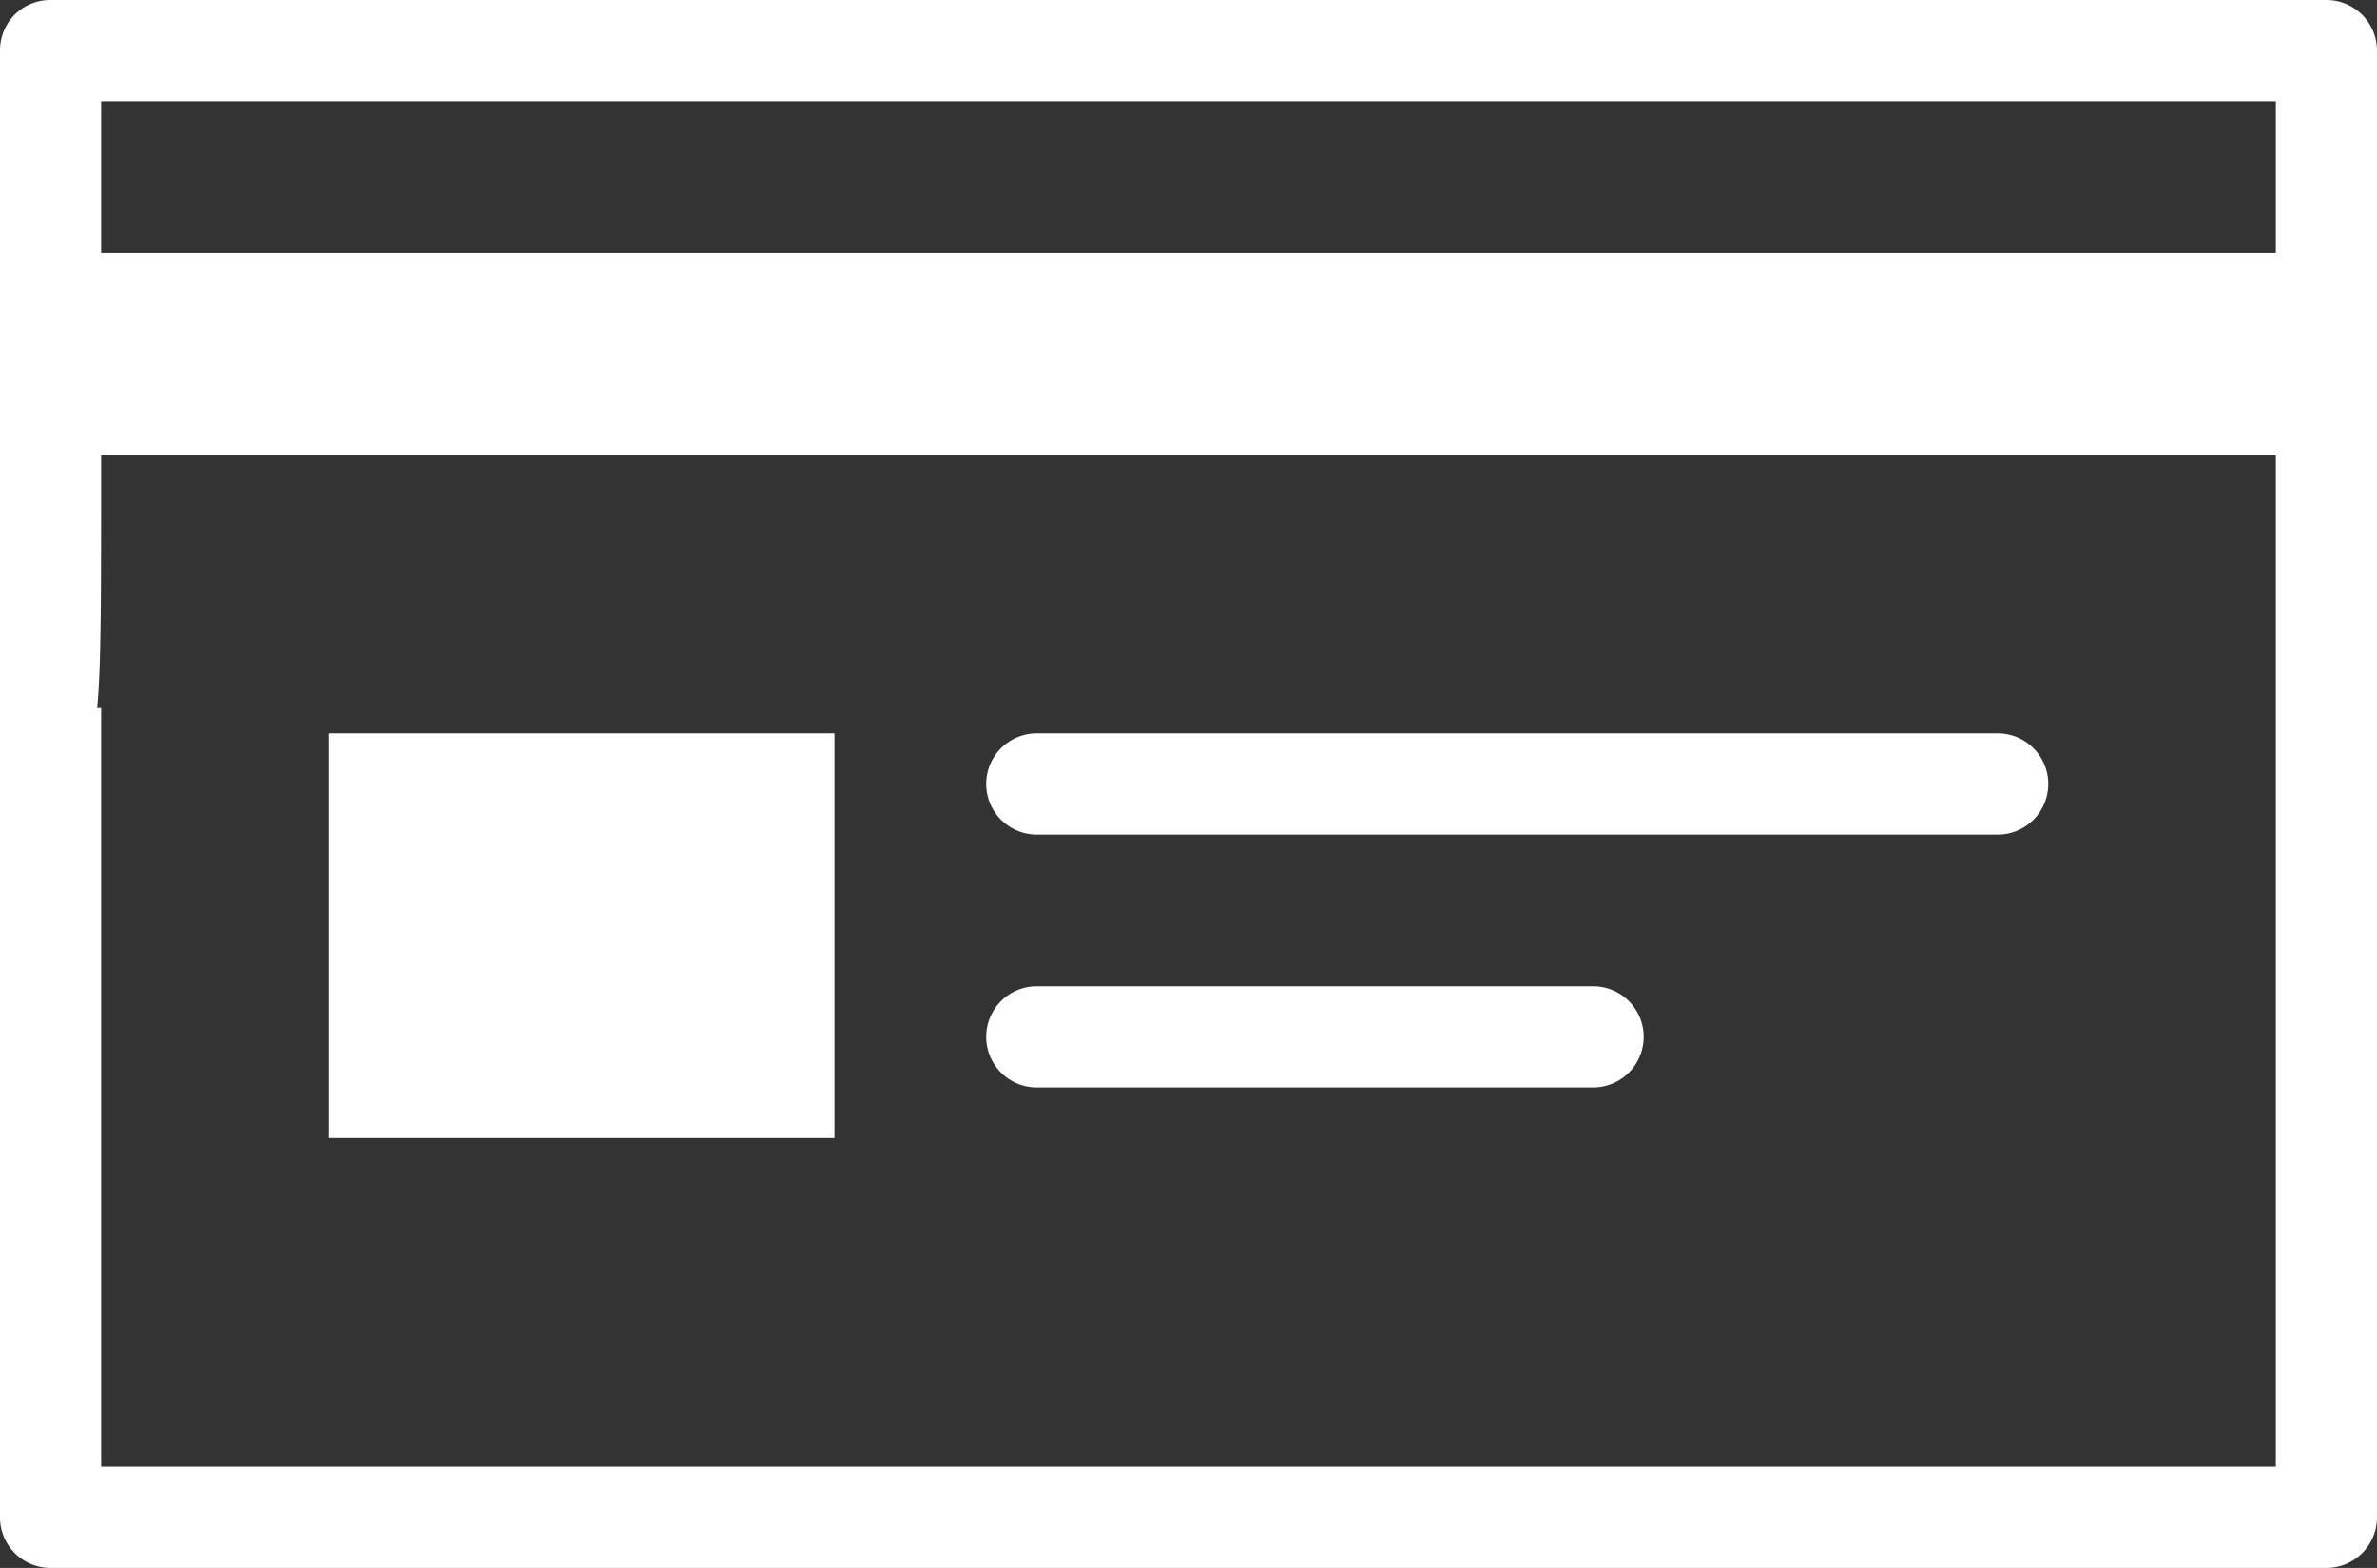 <svg xmlns="http://www.w3.org/2000/svg" viewBox="0 0 47 31"><rect x="0" y="0" width="47" height="31" fill="#333333" stroke="none"/><defs><style>.cls-1{fill:#fff}</style></defs><g id="レイヤー_2" data-name="レイヤー 2"><g id="レイヤー_1-2" data-name="レイヤー 1"><path class="cls-1" d="M46 0H1a1 1 0 0 0-.71.29A1 1 0 0 0 0 1v29a1 1 0 0 0 1 1h45a1 1 0 0 0 1-1V1a1 1 0 0 0-1-1zm-1 29H2V14h-.08C2 13.22 2 11.8 2 9h43zm0-24H2V2h43z"/><path class="cls-1" d="M6.5 14.5h10v8h-10zm14 2h19a1 1 0 0 0 0-2h-19a1 1 0 0 0 0 2zm0 5h11a1 1 0 0 0 0-2h-11a1 1 0 0 0 0 2z"/></g></g></svg>